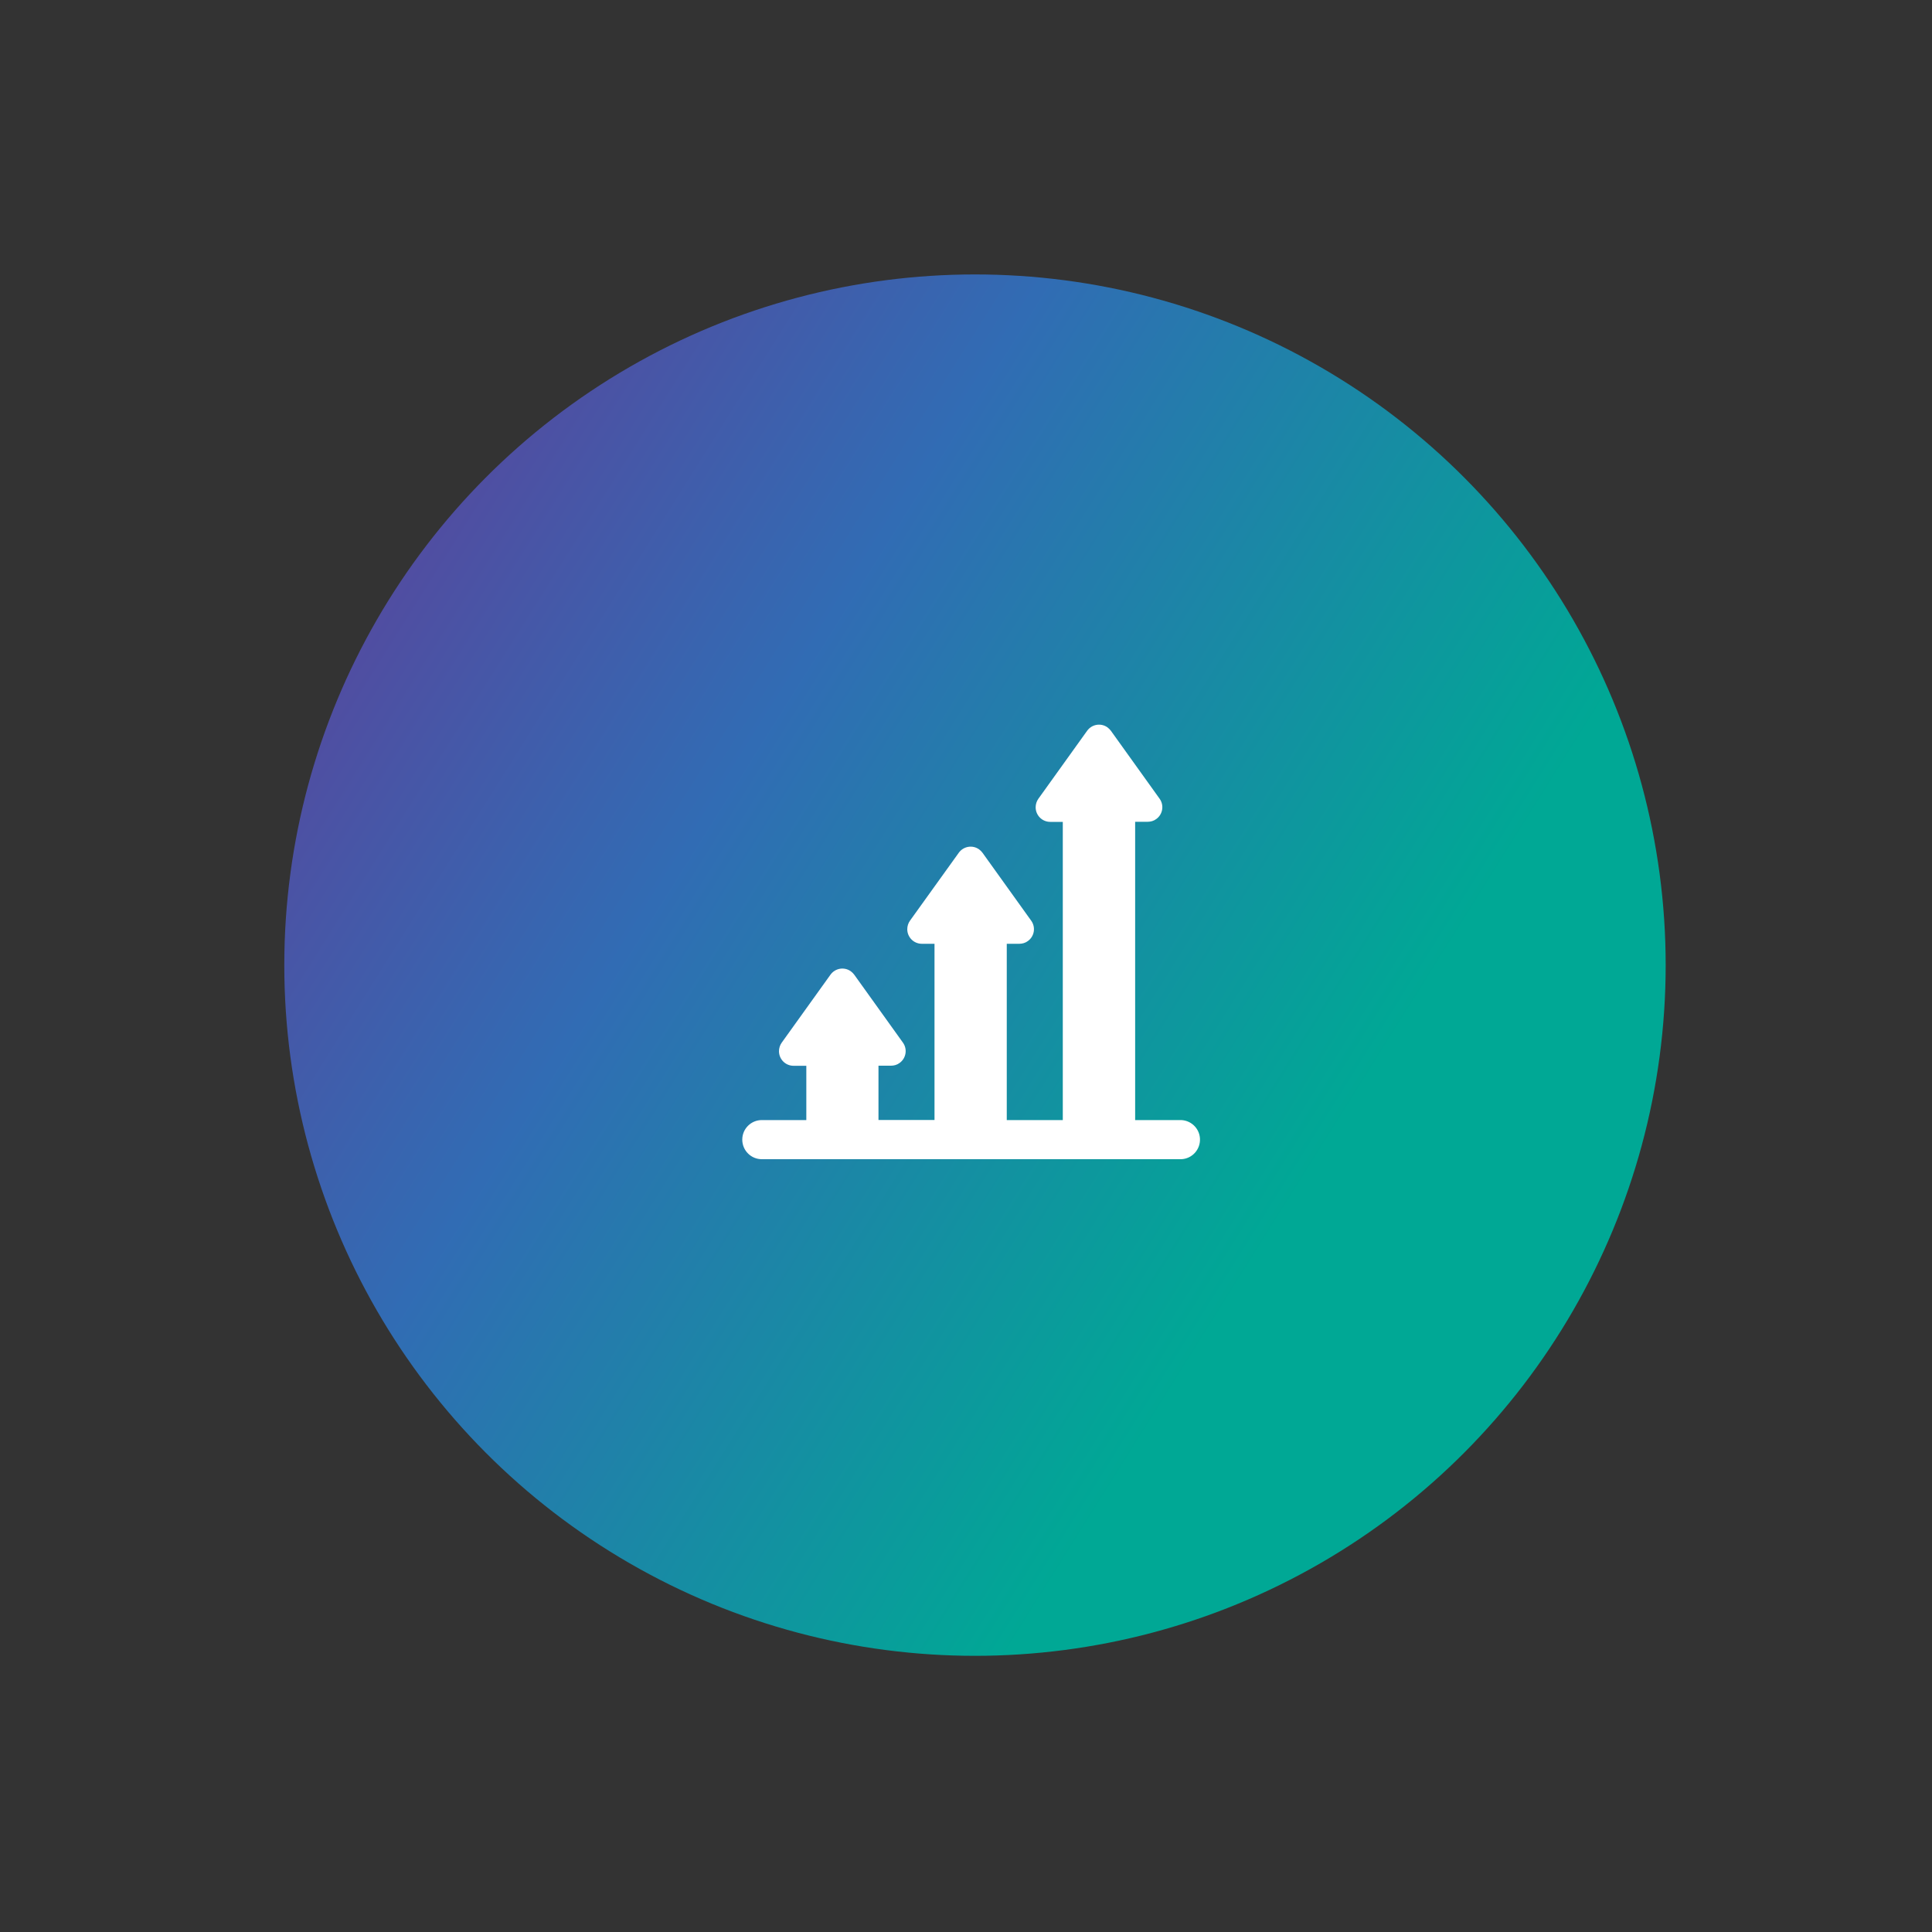 <?xml version="1.0" encoding="utf-8"?>
<!-- Generator: Adobe Illustrator 24.1.1, SVG Export Plug-In . SVG Version: 6.00 Build 0)  -->
<svg version="1.1" id="Layer_1" xmlns="http://www.w3.org/2000/svg" xmlns:xlink="http://www.w3.org/1999/xlink" x="0px" y="0px"
	 viewBox="0 0 200 200" style="enable-background:new 0 0 200 200;" xml:space="preserve">
<rect x="0" y="0" width="200" height="200" fill="#333333" stroke="none"/>
<style type="text/css">
	.st0{fill:url(#SVGID_1_);}
	.st1{fill:#FFFFFF;}
</style>
<linearGradient id="SVGID_1_" gradientUnits="userSpaceOnUse" x1="19.787" y1="150.927" x2="135.622" y2="78.355" gradientTransform="matrix(1 0 0 -1 0 200)">
	<stop  offset="0" style="stop-color:#633B96"/>
	<stop  offset="0.47" style="stop-color:#316CB4"/>
	<stop  offset="1" style="stop-color:#00A895"/>
</linearGradient>
<circle class="st0" cx="100.93" cy="99.91" r="71.5"/>
<path class="st1" d="M76.84,117.97c0-1.12,0.91-2.02,2.02-2.02c0.01,0,0.01,0,0.01,0h4.6v-5.62h-1.32c-0.84,0-1.51-0.68-1.51-1.51
	c0-0.31,0.1-0.63,0.28-0.88l5.05-7.04c0.49-0.68,1.43-0.84,2.11-0.35c0.14,0.1,0.25,0.22,0.35,0.35l5.04,7.03
	c0.49,0.68,0.33,1.63-0.35,2.11c-0.25,0.19-0.57,0.28-0.88,0.28h-1.3v5.62h5.8V97.7h-1.31c-0.84,0-1.51-0.68-1.51-1.51
	c0-0.31,0.1-0.63,0.28-0.88l5.05-7.03c0.49-0.68,1.43-0.84,2.11-0.35c0.14,0.1,0.25,0.22,0.35,0.35l5.04,7.03
	c0.49,0.68,0.33,1.63-0.35,2.11c-0.25,0.19-0.57,0.28-0.88,0.28h-1.3v18.25h5.8V85.08h-1.3c-0.84,0-1.51-0.68-1.51-1.51
	c0-0.31,0.1-0.63,0.28-0.88l5.05-7.04c0.49-0.68,1.43-0.84,2.11-0.35c0.13,0.1,0.25,0.22,0.35,0.35l5.04,7.03
	c0.49,0.68,0.33,1.63-0.35,2.11c-0.25,0.19-0.57,0.28-0.88,0.28h-1.3v30.88h4.59c1.12-0.05,2.07,0.81,2.12,1.93
	c0.05,1.12-0.81,2.07-1.93,2.12c-0.07,0-0.14,0-0.19,0H78.88c-1.12,0.01-2.03-0.89-2.04-2.01
	C76.84,117.98,76.84,117.97,76.84,117.97z"/>
</svg>
